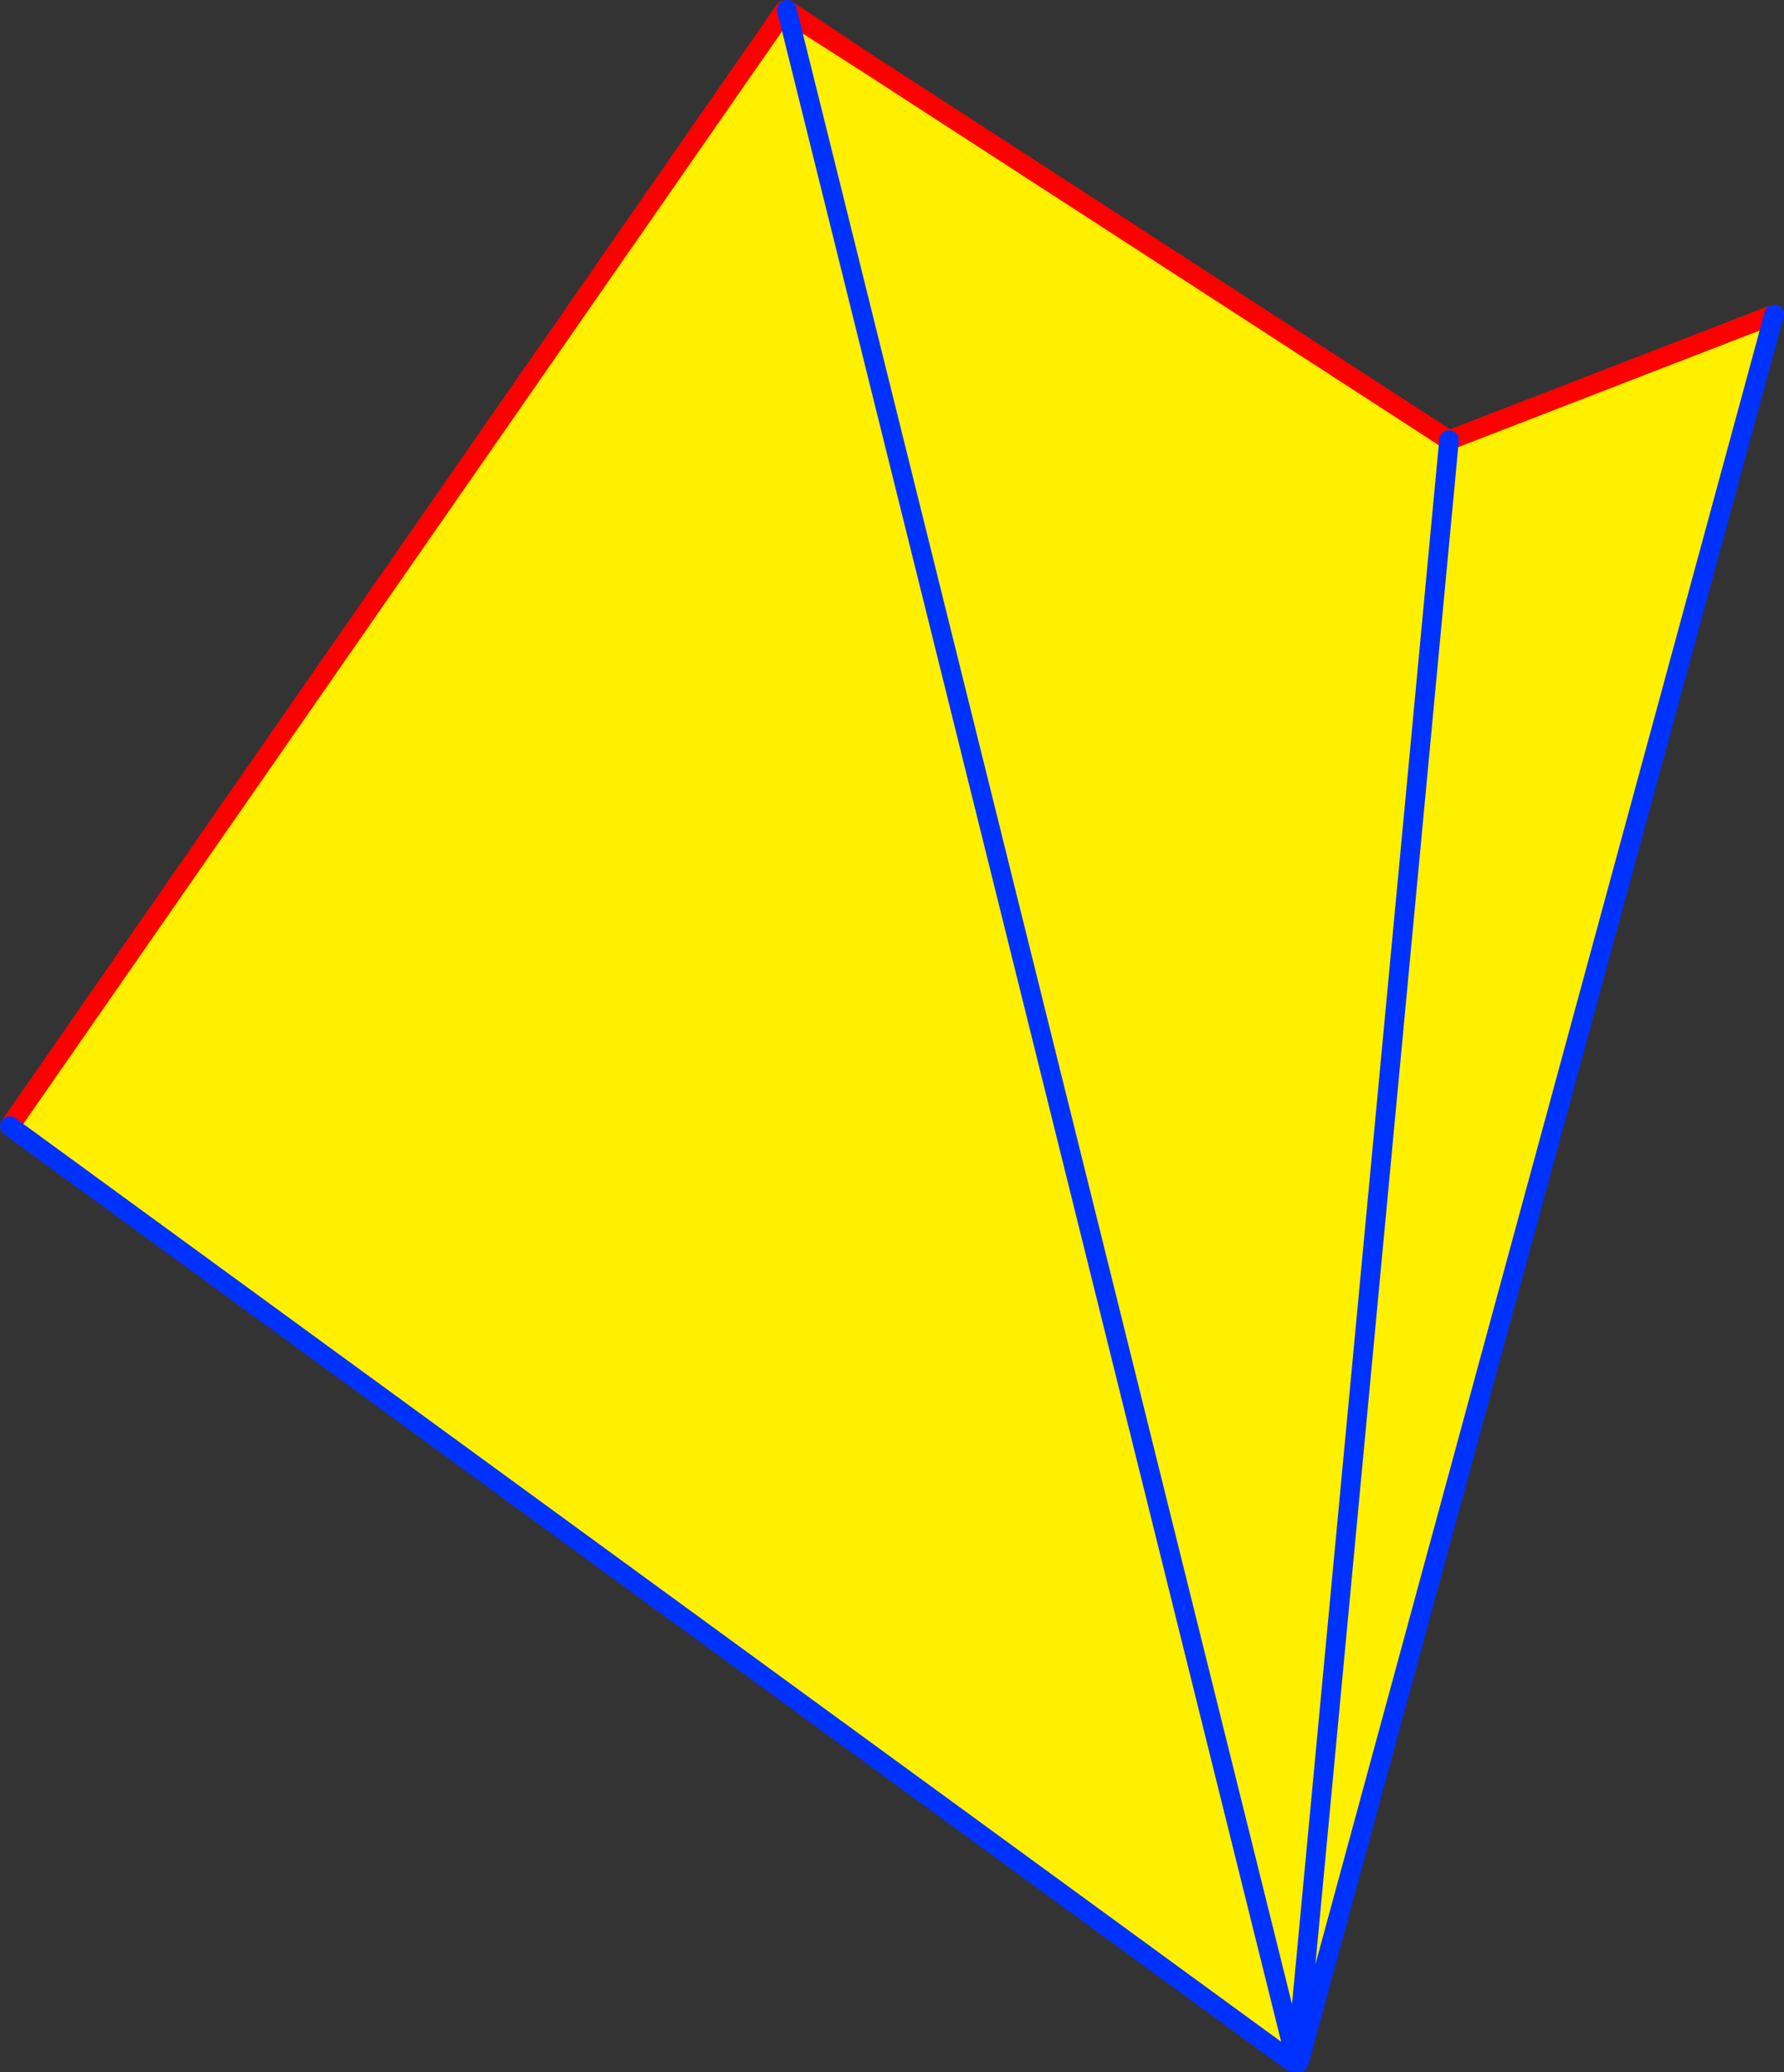<?xml version="1.0" encoding="UTF-8" standalone="no"?>
<svg xmlns:xlink="http://www.w3.org/1999/xlink" height="211.6px" width="182.15px" xmlns="http://www.w3.org/2000/svg">
  <rect width="100%" height="100%" fill="#333333" stroke="none"/>
  <g transform="matrix(1.0, 0.0, 0.0, 1.0, -248.65, -150.95)">
    <path d="M329.05 152.2 L336.65 157.05 396.6 195.9 381.1 360.6 396.6 195.9 429.8 183.05 381.5 360.7 381.1 360.6 380.8 360.7 329.05 152.2 380.8 360.7 380.9 360.95 380.5 361.05 380.3 361.3 249.65 265.95 328.7 152.1 329.05 152.2" fill="#fff000" fill-rule="evenodd" stroke="none"/>
    <path d="M380.95 361.2 L380.65 361.7 380.6 361.5 380.5 361.05 380.9 360.95 381.15 360.9 380.95 361.2 380.9 360.95 380.95 361.2" fill="#ffffff" fill-rule="evenodd" stroke="none"/>
    <path d="M396.6 195.9 L336.65 157.05 329.05 152.2 328.8 152.0 328.7 152.1 249.65 265.95 M396.6 195.9 L429.8 183.05 M329.0 151.95 L336.65 157.05" fill="none" stroke="#ff0000" stroke-linecap="round" stroke-linejoin="round" stroke-width="2.0"/>
    <path d="M329.05 152.2 L380.8 360.7 380.9 360.95 380.95 361.2 381.25 361.55 381.5 360.7 429.8 183.05 M381.1 360.6 L396.6 195.9 M380.6 361.5 L380.3 361.3 249.65 265.95 M329.05 152.2 L329.0 151.95" fill="none" stroke="#0032ff" stroke-linecap="round" stroke-linejoin="round" stroke-width="2.0"/>
  </g>
</svg>
